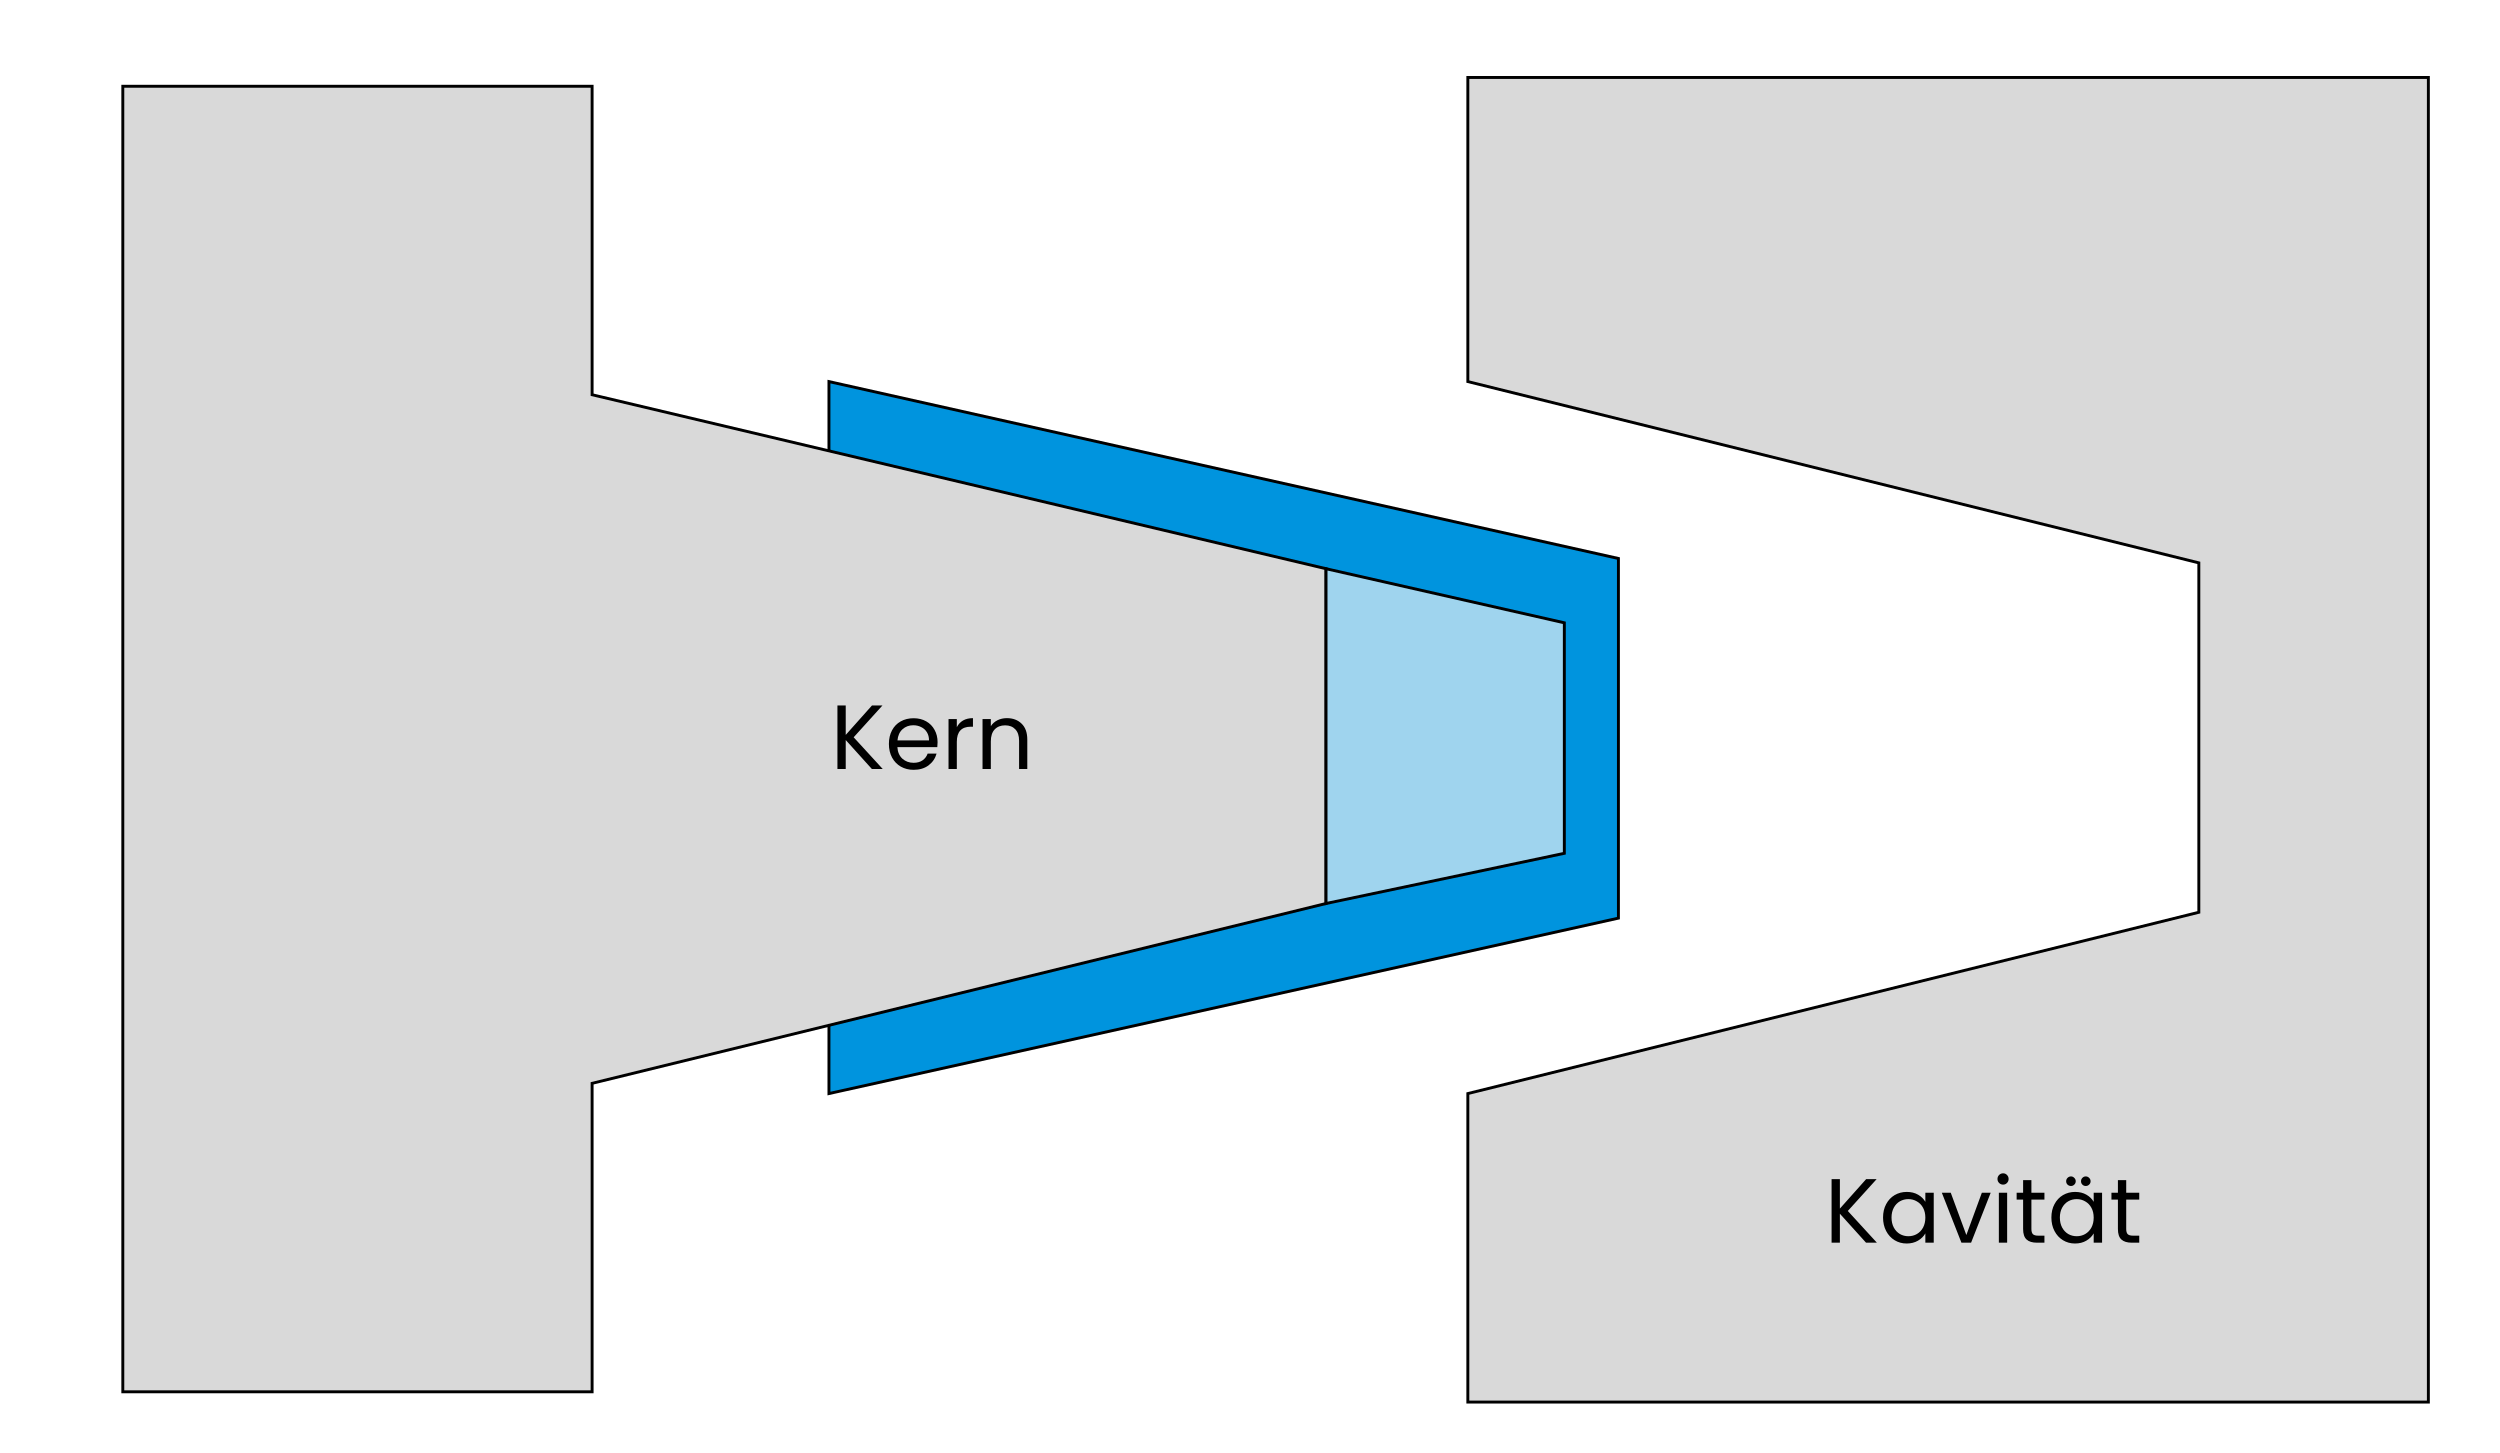 <svg width="855" height="497" viewBox="0 0 855 497" fill="none" xmlns="http://www.w3.org/2000/svg">
<rect width="855" height="497" fill="white"/>
<path d="M553.5 191L283.5 130.5V374L553.5 314V191Z" fill="#0094DE" stroke="black"/>
<path d="M830.5 26.5H502V130.5L752 192.5V312L502 374V479.5H830.5V26.5Z" fill="#D9D9D9" stroke="black"/>
<path d="M42 476H202.5V370.5L453.5 309V194.5L202.5 135V29.5H42V476Z" fill="#D9D9D9" stroke="black"/>
<path d="M535 291.834V213L453.5 194.5V309L535 291.834Z" fill="#9FD4EE" stroke="black"/>
<path d="M638.185 425L629.238 415.086V425H626.401V403.27H629.238V413.34L638.216 403.27H641.802L631.95 414.151L641.895 425H638.185ZM644.004 416.395C644.004 414.65 644.357 413.122 645.064 411.813C645.77 410.482 646.737 409.454 647.963 408.726C649.21 407.999 650.592 407.635 652.109 407.635C653.606 407.635 654.905 407.957 656.006 408.601C657.108 409.246 657.929 410.056 658.469 411.033V407.916H661.337V425H658.469V421.82C657.908 422.818 657.066 423.649 655.944 424.314C654.842 424.958 653.554 425.281 652.078 425.281C650.561 425.281 649.189 424.906 647.963 424.158C646.737 423.41 645.77 422.36 645.064 421.009C644.357 419.659 644.004 418.12 644.004 416.395ZM658.469 416.427C658.469 415.138 658.209 414.016 657.69 413.06C657.17 412.104 656.464 411.376 655.57 410.877C654.697 410.358 653.731 410.098 652.671 410.098C651.611 410.098 650.644 410.347 649.771 410.846C648.898 411.345 648.202 412.072 647.682 413.028C647.163 413.984 646.903 415.107 646.903 416.395C646.903 417.705 647.163 418.848 647.682 419.825C648.202 420.781 648.898 421.519 649.771 422.038C650.644 422.537 651.611 422.787 652.671 422.787C653.731 422.787 654.697 422.537 655.57 422.038C656.464 421.519 657.17 420.781 657.69 419.825C658.209 418.848 658.469 417.715 658.469 416.427ZM672.492 422.381L677.792 407.916H680.816L674.113 425H670.808L664.105 407.916H667.161L672.492 422.381ZM685.073 405.141C684.532 405.141 684.075 404.954 683.701 404.58C683.327 404.206 683.14 403.748 683.14 403.208C683.14 402.668 683.327 402.21 683.701 401.836C684.075 401.462 684.532 401.275 685.073 401.275C685.592 401.275 686.029 401.462 686.382 401.836C686.756 402.21 686.943 402.668 686.943 403.208C686.943 403.748 686.756 404.206 686.382 404.58C686.029 404.954 685.592 405.141 685.073 405.141ZM686.444 407.916V425H683.607V407.916H686.444ZM694.74 410.254V420.324C694.74 421.155 694.917 421.747 695.27 422.101C695.623 422.433 696.237 422.599 697.11 422.599H699.198V425H696.642C695.062 425 693.878 424.636 693.088 423.909C692.298 423.181 691.903 421.986 691.903 420.324V410.254H689.69V407.916H691.903V403.613H694.74V407.916H699.198V410.254H694.74ZM701.576 416.395C701.576 414.65 701.929 413.122 702.636 411.813C703.342 410.482 704.309 409.454 705.535 408.726C706.782 407.999 708.164 407.635 709.682 407.635C711.178 407.635 712.477 407.957 713.579 408.601C714.68 409.246 715.501 410.056 716.041 411.033V407.916H718.91V425H716.041V421.82C715.48 422.818 714.639 423.649 713.516 424.314C712.415 424.958 711.126 425.281 709.65 425.281C708.133 425.281 706.761 424.906 705.535 424.158C704.309 423.41 703.342 422.36 702.636 421.009C701.929 419.659 701.576 418.12 701.576 416.395ZM716.041 416.427C716.041 415.138 715.782 414.016 715.262 413.06C714.742 412.104 714.036 411.376 713.142 410.877C712.269 410.358 711.303 410.098 710.243 410.098C709.183 410.098 708.216 410.347 707.343 410.846C706.47 411.345 705.774 412.072 705.255 413.028C704.735 413.984 704.475 415.107 704.475 416.395C704.475 417.705 704.735 418.848 705.255 419.825C705.774 420.781 706.47 421.519 707.343 422.038C708.216 422.537 709.183 422.787 710.243 422.787C711.303 422.787 712.269 422.537 713.142 422.038C714.036 421.519 714.742 420.781 715.262 419.825C715.782 418.848 716.041 417.715 716.041 416.427ZM708.279 405.608C707.821 405.608 707.426 405.453 707.094 405.141C706.782 404.829 706.626 404.445 706.626 403.987C706.626 403.53 706.782 403.146 707.094 402.834C707.426 402.501 707.821 402.335 708.279 402.335C708.715 402.335 709.089 402.501 709.401 402.834C709.733 403.146 709.9 403.53 709.9 403.987C709.9 404.445 709.733 404.829 709.401 405.141C709.089 405.453 708.715 405.608 708.279 405.608ZM713.329 405.608C712.872 405.608 712.487 405.453 712.176 405.141C711.864 404.829 711.708 404.445 711.708 403.987C711.708 403.53 711.864 403.146 712.176 402.834C712.487 402.501 712.872 402.335 713.329 402.335C713.786 402.335 714.171 402.501 714.483 402.834C714.815 403.146 714.981 403.53 714.981 403.987C714.981 404.445 714.815 404.829 714.483 405.141C714.171 405.453 713.786 405.608 713.329 405.608ZM727.164 410.254V420.324C727.164 421.155 727.341 421.747 727.694 422.101C728.048 422.433 728.661 422.599 729.534 422.599H731.623V425H729.066C727.487 425 726.302 424.636 725.512 423.909C724.722 423.181 724.327 421.986 724.327 420.324V410.254H722.114V407.916H724.327V403.613H727.164V407.916H731.623V410.254H727.164Z" fill="black"/>
<path d="M298.185 263L289.238 253.086V263H286.401V241.27H289.238V251.34L298.216 241.27H301.802L291.95 252.151L301.895 263H298.185ZM320.652 253.803C320.652 254.343 320.62 254.915 320.558 255.518H306.903C307.007 257.201 307.578 258.521 308.618 259.477C309.678 260.412 310.956 260.88 312.452 260.88C313.679 260.88 314.697 260.599 315.508 260.038C316.339 259.456 316.921 258.687 317.253 257.731H320.309C319.851 259.373 318.937 260.714 317.565 261.753C316.193 262.771 314.489 263.281 312.452 263.281C310.831 263.281 309.376 262.917 308.088 262.189C306.82 261.462 305.822 260.433 305.095 259.103C304.367 257.752 304.004 256.193 304.004 254.427C304.004 252.66 304.357 251.112 305.064 249.781C305.77 248.451 306.757 247.433 308.025 246.726C309.314 245.999 310.79 245.635 312.452 245.635C314.073 245.635 315.508 245.988 316.755 246.695C318.002 247.402 318.958 248.378 319.623 249.625C320.309 250.852 320.652 252.244 320.652 253.803ZM317.721 253.211C317.721 252.13 317.482 251.205 317.004 250.436C316.526 249.646 315.871 249.054 315.04 248.659C314.229 248.243 313.325 248.035 312.328 248.035C310.893 248.035 309.667 248.493 308.649 249.407C307.651 250.322 307.08 251.59 306.934 253.211H317.721ZM327.233 248.69C327.732 247.713 328.439 246.955 329.353 246.414C330.289 245.874 331.421 245.604 332.752 245.604V248.534H332.003C328.823 248.534 327.233 250.259 327.233 253.71V263H324.396V245.916H327.233V248.69ZM344.351 245.604C346.429 245.604 348.112 246.238 349.401 247.506C350.69 248.753 351.334 250.561 351.334 252.93V263H348.528V253.335C348.528 251.631 348.102 250.332 347.25 249.438C346.398 248.524 345.234 248.067 343.758 248.067C342.262 248.067 341.067 248.534 340.173 249.47C339.3 250.405 338.864 251.766 338.864 253.554V263H336.026V245.916H338.864V248.347C339.425 247.474 340.183 246.799 341.139 246.321C342.116 245.843 343.187 245.604 344.351 245.604Z" fill="black"/>
</svg>
